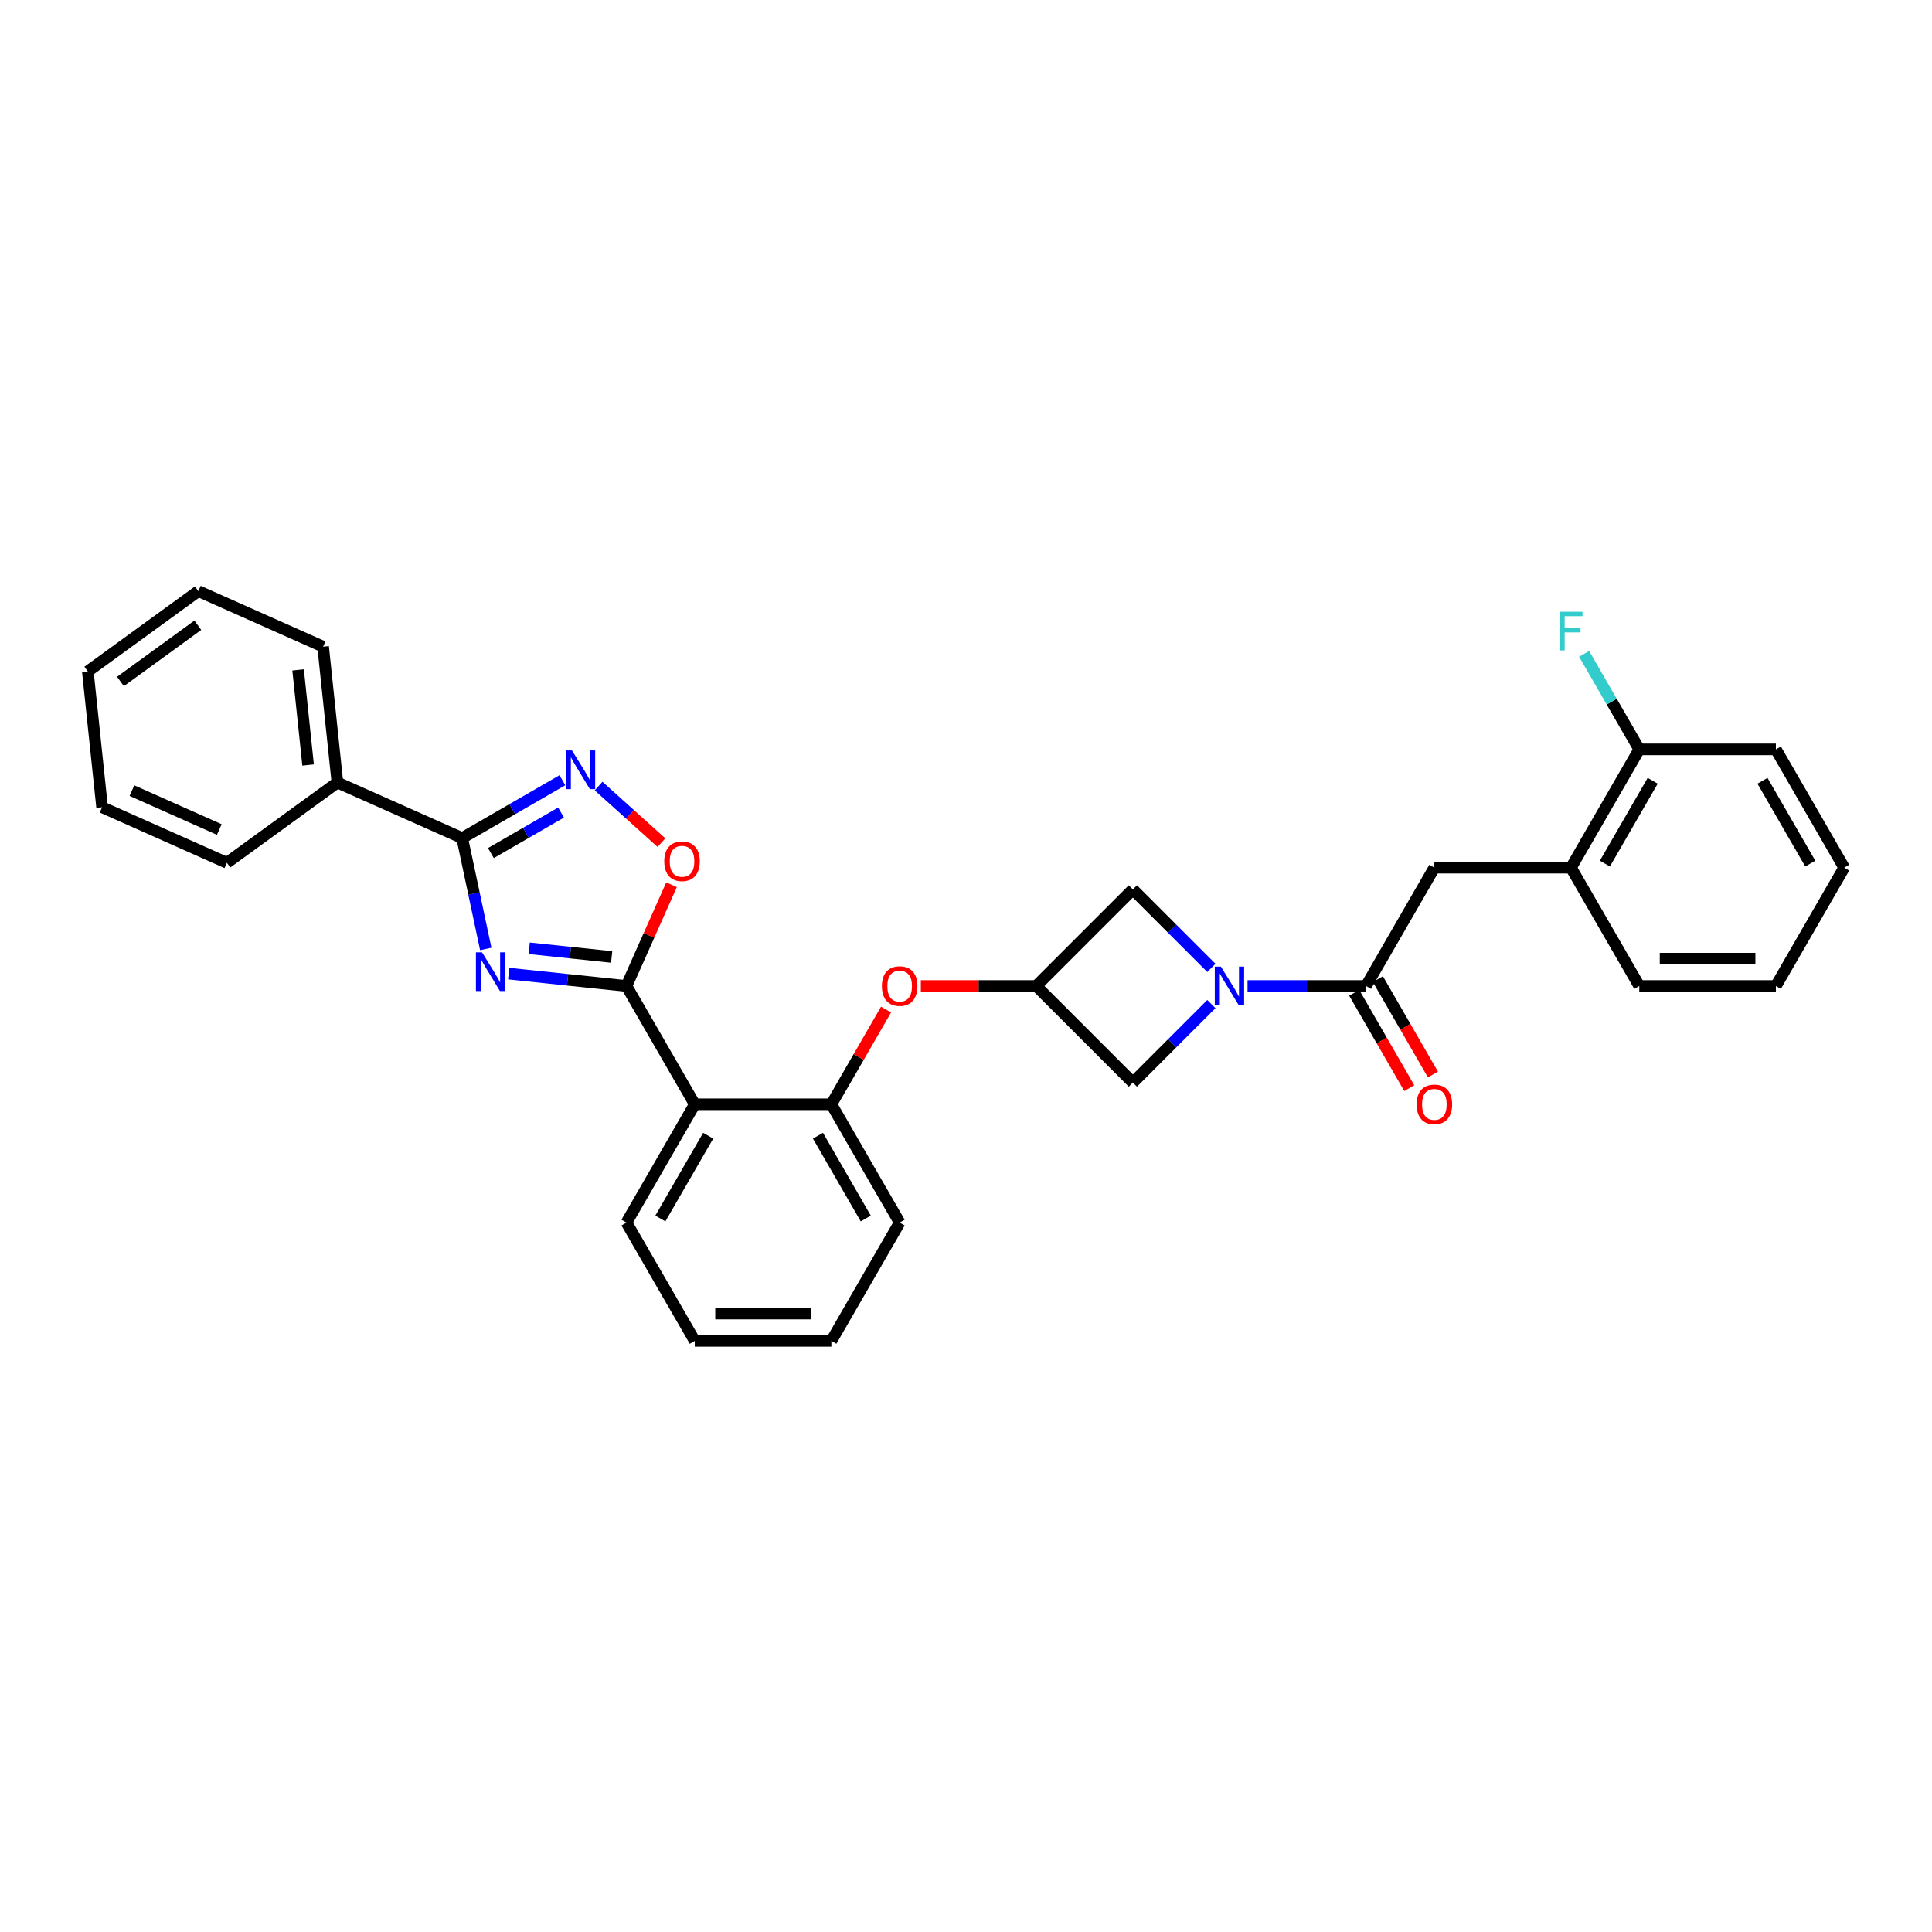<?xml version='1.0' encoding='iso-8859-1'?>
<svg version='1.1' baseProfile='full'
              xmlns='http://www.w3.org/2000/svg'
                      xmlns:rdkit='http://www.rdkit.org/xml'
                      xmlns:xlink='http://www.w3.org/1999/xlink'
                  xml:space='preserve'
width='1000px' height='1000px' viewBox='0 0 1000 1000'>
<!-- END OF HEADER -->
<rect style='opacity:1.0;fill:#FFFFFF;stroke:none' width='1000' height='1000' x='0' y='0'> </rect>
<path class='bond-0' d='M 263.297,503.937 L 293.776,507.141' style='fill:none;fill-rule:evenodd;stroke:#0000FF;stroke-width:6px;stroke-linecap:butt;stroke-linejoin:miter;stroke-opacity:1' />
<path class='bond-0' d='M 293.776,507.141 L 324.254,510.344' style='fill:none;fill-rule:evenodd;stroke:#000000;stroke-width:6px;stroke-linecap:butt;stroke-linejoin:miter;stroke-opacity:1' />
<path class='bond-0' d='M 273.919,490.835 L 295.254,493.077' style='fill:none;fill-rule:evenodd;stroke:#0000FF;stroke-width:6px;stroke-linecap:butt;stroke-linejoin:miter;stroke-opacity:1' />
<path class='bond-0' d='M 295.254,493.077 L 316.589,495.319' style='fill:none;fill-rule:evenodd;stroke:#000000;stroke-width:6px;stroke-linecap:butt;stroke-linejoin:miter;stroke-opacity:1' />
<path class='bond-1' d='M 251.432,491.174 L 245.333,462.483' style='fill:none;fill-rule:evenodd;stroke:#0000FF;stroke-width:6px;stroke-linecap:butt;stroke-linejoin:miter;stroke-opacity:1' />
<path class='bond-1' d='M 245.333,462.483 L 239.235,433.792' style='fill:none;fill-rule:evenodd;stroke:#000000;stroke-width:6px;stroke-linecap:butt;stroke-linejoin:miter;stroke-opacity:1' />
<path class='bond-4' d='M 324.254,510.344 L 359.608,571.578' style='fill:none;fill-rule:evenodd;stroke:#000000;stroke-width:6px;stroke-linecap:butt;stroke-linejoin:miter;stroke-opacity:1' />
<path class='bond-6' d='M 324.254,510.344 L 335.917,484.149' style='fill:none;fill-rule:evenodd;stroke:#000000;stroke-width:6px;stroke-linecap:butt;stroke-linejoin:miter;stroke-opacity:1' />
<path class='bond-6' d='M 335.917,484.149 L 347.58,457.955' style='fill:none;fill-rule:evenodd;stroke:#FF0000;stroke-width:6px;stroke-linecap:butt;stroke-linejoin:miter;stroke-opacity:1' />
<path class='bond-3' d='M 239.235,433.792 L 265.171,418.818' style='fill:none;fill-rule:evenodd;stroke:#000000;stroke-width:6px;stroke-linecap:butt;stroke-linejoin:miter;stroke-opacity:1' />
<path class='bond-3' d='M 265.171,418.818 L 291.107,403.844' style='fill:none;fill-rule:evenodd;stroke:#0000FF;stroke-width:6px;stroke-linecap:butt;stroke-linejoin:miter;stroke-opacity:1' />
<path class='bond-3' d='M 254.086,441.547 L 272.241,431.065' style='fill:none;fill-rule:evenodd;stroke:#000000;stroke-width:6px;stroke-linecap:butt;stroke-linejoin:miter;stroke-opacity:1' />
<path class='bond-3' d='M 272.241,431.065 L 290.397,420.583' style='fill:none;fill-rule:evenodd;stroke:#0000FF;stroke-width:6px;stroke-linecap:butt;stroke-linejoin:miter;stroke-opacity:1' />
<path class='bond-14' d='M 239.235,433.792 L 174.641,405.033' style='fill:none;fill-rule:evenodd;stroke:#000000;stroke-width:6px;stroke-linecap:butt;stroke-linejoin:miter;stroke-opacity:1' />
<path class='bond-2' d='M 627.006,519.706 L 606.688,540.023' style='fill:none;fill-rule:evenodd;stroke:#0000FF;stroke-width:6px;stroke-linecap:butt;stroke-linejoin:miter;stroke-opacity:1' />
<path class='bond-2' d='M 606.688,540.023 L 586.37,560.341' style='fill:none;fill-rule:evenodd;stroke:#000000;stroke-width:6px;stroke-linecap:butt;stroke-linejoin:miter;stroke-opacity:1' />
<path class='bond-5' d='M 645.729,510.344 L 676.401,510.344' style='fill:none;fill-rule:evenodd;stroke:#0000FF;stroke-width:6px;stroke-linecap:butt;stroke-linejoin:miter;stroke-opacity:1' />
<path class='bond-5' d='M 676.401,510.344 L 707.073,510.344' style='fill:none;fill-rule:evenodd;stroke:#000000;stroke-width:6px;stroke-linecap:butt;stroke-linejoin:miter;stroke-opacity:1' />
<path class='bond-34' d='M 627.006,500.983 L 606.688,480.665' style='fill:none;fill-rule:evenodd;stroke:#0000FF;stroke-width:6px;stroke-linecap:butt;stroke-linejoin:miter;stroke-opacity:1' />
<path class='bond-34' d='M 606.688,480.665 L 586.37,460.347' style='fill:none;fill-rule:evenodd;stroke:#000000;stroke-width:6px;stroke-linecap:butt;stroke-linejoin:miter;stroke-opacity:1' />
<path class='bond-31' d='M 309.83,406.868 L 326.099,421.517' style='fill:none;fill-rule:evenodd;stroke:#0000FF;stroke-width:6px;stroke-linecap:butt;stroke-linejoin:miter;stroke-opacity:1' />
<path class='bond-31' d='M 326.099,421.517 L 342.369,436.166' style='fill:none;fill-rule:evenodd;stroke:#FF0000;stroke-width:6px;stroke-linecap:butt;stroke-linejoin:miter;stroke-opacity:1' />
<path class='bond-7' d='M 359.608,571.578 L 430.314,571.578' style='fill:none;fill-rule:evenodd;stroke:#000000;stroke-width:6px;stroke-linecap:butt;stroke-linejoin:miter;stroke-opacity:1' />
<path class='bond-18' d='M 359.608,571.578 L 324.254,632.811' style='fill:none;fill-rule:evenodd;stroke:#000000;stroke-width:6px;stroke-linecap:butt;stroke-linejoin:miter;stroke-opacity:1' />
<path class='bond-18' d='M 366.551,587.833 L 341.804,630.697' style='fill:none;fill-rule:evenodd;stroke:#000000;stroke-width:6px;stroke-linecap:butt;stroke-linejoin:miter;stroke-opacity:1' />
<path class='bond-9' d='M 707.073,510.344 L 742.427,449.111' style='fill:none;fill-rule:evenodd;stroke:#000000;stroke-width:6px;stroke-linecap:butt;stroke-linejoin:miter;stroke-opacity:1' />
<path class='bond-15' d='M 700.95,513.879 L 715.193,538.55' style='fill:none;fill-rule:evenodd;stroke:#000000;stroke-width:6px;stroke-linecap:butt;stroke-linejoin:miter;stroke-opacity:1' />
<path class='bond-15' d='M 715.193,538.55 L 729.437,563.22' style='fill:none;fill-rule:evenodd;stroke:#FF0000;stroke-width:6px;stroke-linecap:butt;stroke-linejoin:miter;stroke-opacity:1' />
<path class='bond-15' d='M 713.197,506.809 L 727.44,531.479' style='fill:none;fill-rule:evenodd;stroke:#000000;stroke-width:6px;stroke-linecap:butt;stroke-linejoin:miter;stroke-opacity:1' />
<path class='bond-15' d='M 727.44,531.479 L 741.684,556.149' style='fill:none;fill-rule:evenodd;stroke:#FF0000;stroke-width:6px;stroke-linecap:butt;stroke-linejoin:miter;stroke-opacity:1' />
<path class='bond-10' d='M 430.314,571.578 L 444.467,547.063' style='fill:none;fill-rule:evenodd;stroke:#000000;stroke-width:6px;stroke-linecap:butt;stroke-linejoin:miter;stroke-opacity:1' />
<path class='bond-10' d='M 444.467,547.063 L 458.621,522.548' style='fill:none;fill-rule:evenodd;stroke:#FF0000;stroke-width:6px;stroke-linecap:butt;stroke-linejoin:miter;stroke-opacity:1' />
<path class='bond-19' d='M 430.314,571.578 L 465.667,632.811' style='fill:none;fill-rule:evenodd;stroke:#000000;stroke-width:6px;stroke-linecap:butt;stroke-linejoin:miter;stroke-opacity:1' />
<path class='bond-19' d='M 423.37,587.833 L 448.117,630.697' style='fill:none;fill-rule:evenodd;stroke:#000000;stroke-width:6px;stroke-linecap:butt;stroke-linejoin:miter;stroke-opacity:1' />
<path class='bond-8' d='M 536.373,510.344 L 506.5,510.344' style='fill:none;fill-rule:evenodd;stroke:#000000;stroke-width:6px;stroke-linecap:butt;stroke-linejoin:miter;stroke-opacity:1' />
<path class='bond-8' d='M 506.5,510.344 L 476.626,510.344' style='fill:none;fill-rule:evenodd;stroke:#FF0000;stroke-width:6px;stroke-linecap:butt;stroke-linejoin:miter;stroke-opacity:1' />
<path class='bond-11' d='M 536.373,510.344 L 586.37,460.347' style='fill:none;fill-rule:evenodd;stroke:#000000;stroke-width:6px;stroke-linecap:butt;stroke-linejoin:miter;stroke-opacity:1' />
<path class='bond-12' d='M 536.373,510.344 L 586.37,560.341' style='fill:none;fill-rule:evenodd;stroke:#000000;stroke-width:6px;stroke-linecap:butt;stroke-linejoin:miter;stroke-opacity:1' />
<path class='bond-13' d='M 742.427,449.111 L 813.133,449.111' style='fill:none;fill-rule:evenodd;stroke:#000000;stroke-width:6px;stroke-linecap:butt;stroke-linejoin:miter;stroke-opacity:1' />
<path class='bond-16' d='M 813.133,449.111 L 848.486,387.877' style='fill:none;fill-rule:evenodd;stroke:#000000;stroke-width:6px;stroke-linecap:butt;stroke-linejoin:miter;stroke-opacity:1' />
<path class='bond-16' d='M 830.683,446.996 L 855.43,404.133' style='fill:none;fill-rule:evenodd;stroke:#000000;stroke-width:6px;stroke-linecap:butt;stroke-linejoin:miter;stroke-opacity:1' />
<path class='bond-20' d='M 813.133,449.111 L 848.486,510.344' style='fill:none;fill-rule:evenodd;stroke:#000000;stroke-width:6px;stroke-linecap:butt;stroke-linejoin:miter;stroke-opacity:1' />
<path class='bond-21' d='M 174.641,405.033 L 167.251,334.714' style='fill:none;fill-rule:evenodd;stroke:#000000;stroke-width:6px;stroke-linecap:butt;stroke-linejoin:miter;stroke-opacity:1' />
<path class='bond-21' d='M 159.469,395.964 L 154.295,346.74' style='fill:none;fill-rule:evenodd;stroke:#000000;stroke-width:6px;stroke-linecap:butt;stroke-linejoin:miter;stroke-opacity:1' />
<path class='bond-22' d='M 174.641,405.033 L 117.439,446.593' style='fill:none;fill-rule:evenodd;stroke:#000000;stroke-width:6px;stroke-linecap:butt;stroke-linejoin:miter;stroke-opacity:1' />
<path class='bond-17' d='M 848.486,387.877 L 834.21,363.15' style='fill:none;fill-rule:evenodd;stroke:#000000;stroke-width:6px;stroke-linecap:butt;stroke-linejoin:miter;stroke-opacity:1' />
<path class='bond-17' d='M 834.21,363.15 L 819.934,338.423' style='fill:none;fill-rule:evenodd;stroke:#33CCCC;stroke-width:6px;stroke-linecap:butt;stroke-linejoin:miter;stroke-opacity:1' />
<path class='bond-23' d='M 848.486,387.877 L 919.192,387.877' style='fill:none;fill-rule:evenodd;stroke:#000000;stroke-width:6px;stroke-linecap:butt;stroke-linejoin:miter;stroke-opacity:1' />
<path class='bond-24' d='M 324.254,632.811 L 359.608,694.045' style='fill:none;fill-rule:evenodd;stroke:#000000;stroke-width:6px;stroke-linecap:butt;stroke-linejoin:miter;stroke-opacity:1' />
<path class='bond-33' d='M 465.667,632.811 L 430.314,694.045' style='fill:none;fill-rule:evenodd;stroke:#000000;stroke-width:6px;stroke-linecap:butt;stroke-linejoin:miter;stroke-opacity:1' />
<path class='bond-26' d='M 848.486,510.344 L 919.192,510.344' style='fill:none;fill-rule:evenodd;stroke:#000000;stroke-width:6px;stroke-linecap:butt;stroke-linejoin:miter;stroke-opacity:1' />
<path class='bond-26' d='M 859.092,496.203 L 908.586,496.203' style='fill:none;fill-rule:evenodd;stroke:#000000;stroke-width:6px;stroke-linecap:butt;stroke-linejoin:miter;stroke-opacity:1' />
<path class='bond-28' d='M 167.251,334.714 L 102.657,305.955' style='fill:none;fill-rule:evenodd;stroke:#000000;stroke-width:6px;stroke-linecap:butt;stroke-linejoin:miter;stroke-opacity:1' />
<path class='bond-27' d='M 117.439,446.593 L 52.845,417.835' style='fill:none;fill-rule:evenodd;stroke:#000000;stroke-width:6px;stroke-linecap:butt;stroke-linejoin:miter;stroke-opacity:1' />
<path class='bond-27' d='M 113.502,429.361 L 68.286,409.23' style='fill:none;fill-rule:evenodd;stroke:#000000;stroke-width:6px;stroke-linecap:butt;stroke-linejoin:miter;stroke-opacity:1' />
<path class='bond-35' d='M 919.192,387.877 L 954.545,449.111' style='fill:none;fill-rule:evenodd;stroke:#000000;stroke-width:6px;stroke-linecap:butt;stroke-linejoin:miter;stroke-opacity:1' />
<path class='bond-35' d='M 912.249,404.133 L 936.996,446.996' style='fill:none;fill-rule:evenodd;stroke:#000000;stroke-width:6px;stroke-linecap:butt;stroke-linejoin:miter;stroke-opacity:1' />
<path class='bond-25' d='M 359.608,694.045 L 430.314,694.045' style='fill:none;fill-rule:evenodd;stroke:#000000;stroke-width:6px;stroke-linecap:butt;stroke-linejoin:miter;stroke-opacity:1' />
<path class='bond-25' d='M 370.214,679.903 L 419.708,679.903' style='fill:none;fill-rule:evenodd;stroke:#000000;stroke-width:6px;stroke-linecap:butt;stroke-linejoin:miter;stroke-opacity:1' />
<path class='bond-29' d='M 919.192,510.344 L 954.545,449.111' style='fill:none;fill-rule:evenodd;stroke:#000000;stroke-width:6px;stroke-linecap:butt;stroke-linejoin:miter;stroke-opacity:1' />
<path class='bond-30' d='M 52.845,417.835 L 45.455,347.516' style='fill:none;fill-rule:evenodd;stroke:#000000;stroke-width:6px;stroke-linecap:butt;stroke-linejoin:miter;stroke-opacity:1' />
<path class='bond-32' d='M 102.657,305.955 L 45.455,347.516' style='fill:none;fill-rule:evenodd;stroke:#000000;stroke-width:6px;stroke-linecap:butt;stroke-linejoin:miter;stroke-opacity:1' />
<path class='bond-32' d='M 102.389,323.63 L 62.347,352.722' style='fill:none;fill-rule:evenodd;stroke:#000000;stroke-width:6px;stroke-linecap:butt;stroke-linejoin:miter;stroke-opacity:1' />
<path  class='atom-0' d='M 249.509 492.941
L 256.071 503.547
Q 256.721 504.594, 257.768 506.489
Q 258.814 508.384, 258.871 508.497
L 258.871 492.941
L 261.529 492.941
L 261.529 512.965
L 258.786 512.965
L 251.744 501.37
Q 250.923 500.012, 250.047 498.456
Q 249.198 496.901, 248.944 496.42
L 248.944 512.965
L 246.342 512.965
L 246.342 492.941
L 249.509 492.941
' fill='#0000FF'/>
<path  class='atom-3' d='M 631.941 500.332
L 638.502 510.938
Q 639.153 511.985, 640.199 513.879
Q 641.246 515.774, 641.302 515.888
L 641.302 500.332
L 643.961 500.332
L 643.961 520.356
L 641.218 520.356
L 634.175 508.76
Q 633.355 507.403, 632.478 505.847
Q 631.63 504.292, 631.375 503.811
L 631.375 520.356
L 628.773 520.356
L 628.773 500.332
L 631.941 500.332
' fill='#0000FF'/>
<path  class='atom-4' d='M 296.042 388.427
L 302.604 399.033
Q 303.254 400.079, 304.301 401.974
Q 305.347 403.869, 305.404 403.982
L 305.404 388.427
L 308.062 388.427
L 308.062 408.451
L 305.319 408.451
L 298.276 396.855
Q 297.456 395.498, 296.579 393.942
Q 295.731 392.387, 295.476 391.906
L 295.476 408.451
L 292.874 408.451
L 292.874 388.427
L 296.042 388.427
' fill='#0000FF'/>
<path  class='atom-7' d='M 343.821 445.807
Q 343.821 440.999, 346.197 438.312
Q 348.573 435.626, 353.013 435.626
Q 357.454 435.626, 359.829 438.312
Q 362.205 440.999, 362.205 445.807
Q 362.205 450.672, 359.801 453.444
Q 357.397 456.187, 353.013 456.187
Q 348.601 456.187, 346.197 453.444
Q 343.821 450.7, 343.821 445.807
M 353.013 453.924
Q 356.068 453.924, 357.708 451.888
Q 359.377 449.823, 359.377 445.807
Q 359.377 441.876, 357.708 439.896
Q 356.068 437.888, 353.013 437.888
Q 349.959 437.888, 348.29 439.868
Q 346.65 441.848, 346.65 445.807
Q 346.65 449.852, 348.29 451.888
Q 349.959 453.924, 353.013 453.924
' fill='#FF0000'/>
<path  class='atom-11' d='M 456.475 510.401
Q 456.475 505.593, 458.851 502.906
Q 461.227 500.219, 465.667 500.219
Q 470.107 500.219, 472.483 502.906
Q 474.859 505.593, 474.859 510.401
Q 474.859 515.265, 472.455 518.037
Q 470.051 520.78, 465.667 520.78
Q 461.255 520.78, 458.851 518.037
Q 456.475 515.294, 456.475 510.401
M 465.667 518.518
Q 468.722 518.518, 470.362 516.481
Q 472.031 514.417, 472.031 510.401
Q 472.031 506.469, 470.362 504.49
Q 468.722 502.482, 465.667 502.482
Q 462.613 502.482, 460.944 504.461
Q 459.303 506.441, 459.303 510.401
Q 459.303 514.445, 460.944 516.481
Q 462.613 518.518, 465.667 518.518
' fill='#FF0000'/>
<path  class='atom-16' d='M 733.235 571.634
Q 733.235 566.826, 735.61 564.139
Q 737.986 561.452, 742.427 561.452
Q 746.867 561.452, 749.243 564.139
Q 751.618 566.826, 751.618 571.634
Q 751.618 576.499, 749.214 579.27
Q 746.81 582.014, 742.427 582.014
Q 738.014 582.014, 735.61 579.27
Q 733.235 576.527, 733.235 571.634
M 742.427 579.751
Q 745.481 579.751, 747.121 577.715
Q 748.79 575.65, 748.79 571.634
Q 748.79 567.703, 747.121 565.723
Q 745.481 563.715, 742.427 563.715
Q 739.372 563.715, 737.703 565.695
Q 736.063 567.675, 736.063 571.634
Q 736.063 575.679, 737.703 577.715
Q 739.372 579.751, 742.427 579.751
' fill='#FF0000'/>
<path  class='atom-18' d='M 807.179 316.632
L 819.086 316.632
L 819.086 318.923
L 809.866 318.923
L 809.866 325.003
L 818.068 325.003
L 818.068 327.323
L 809.866 327.323
L 809.866 336.656
L 807.179 336.656
L 807.179 316.632
' fill='#33CCCC'/>
</svg>
